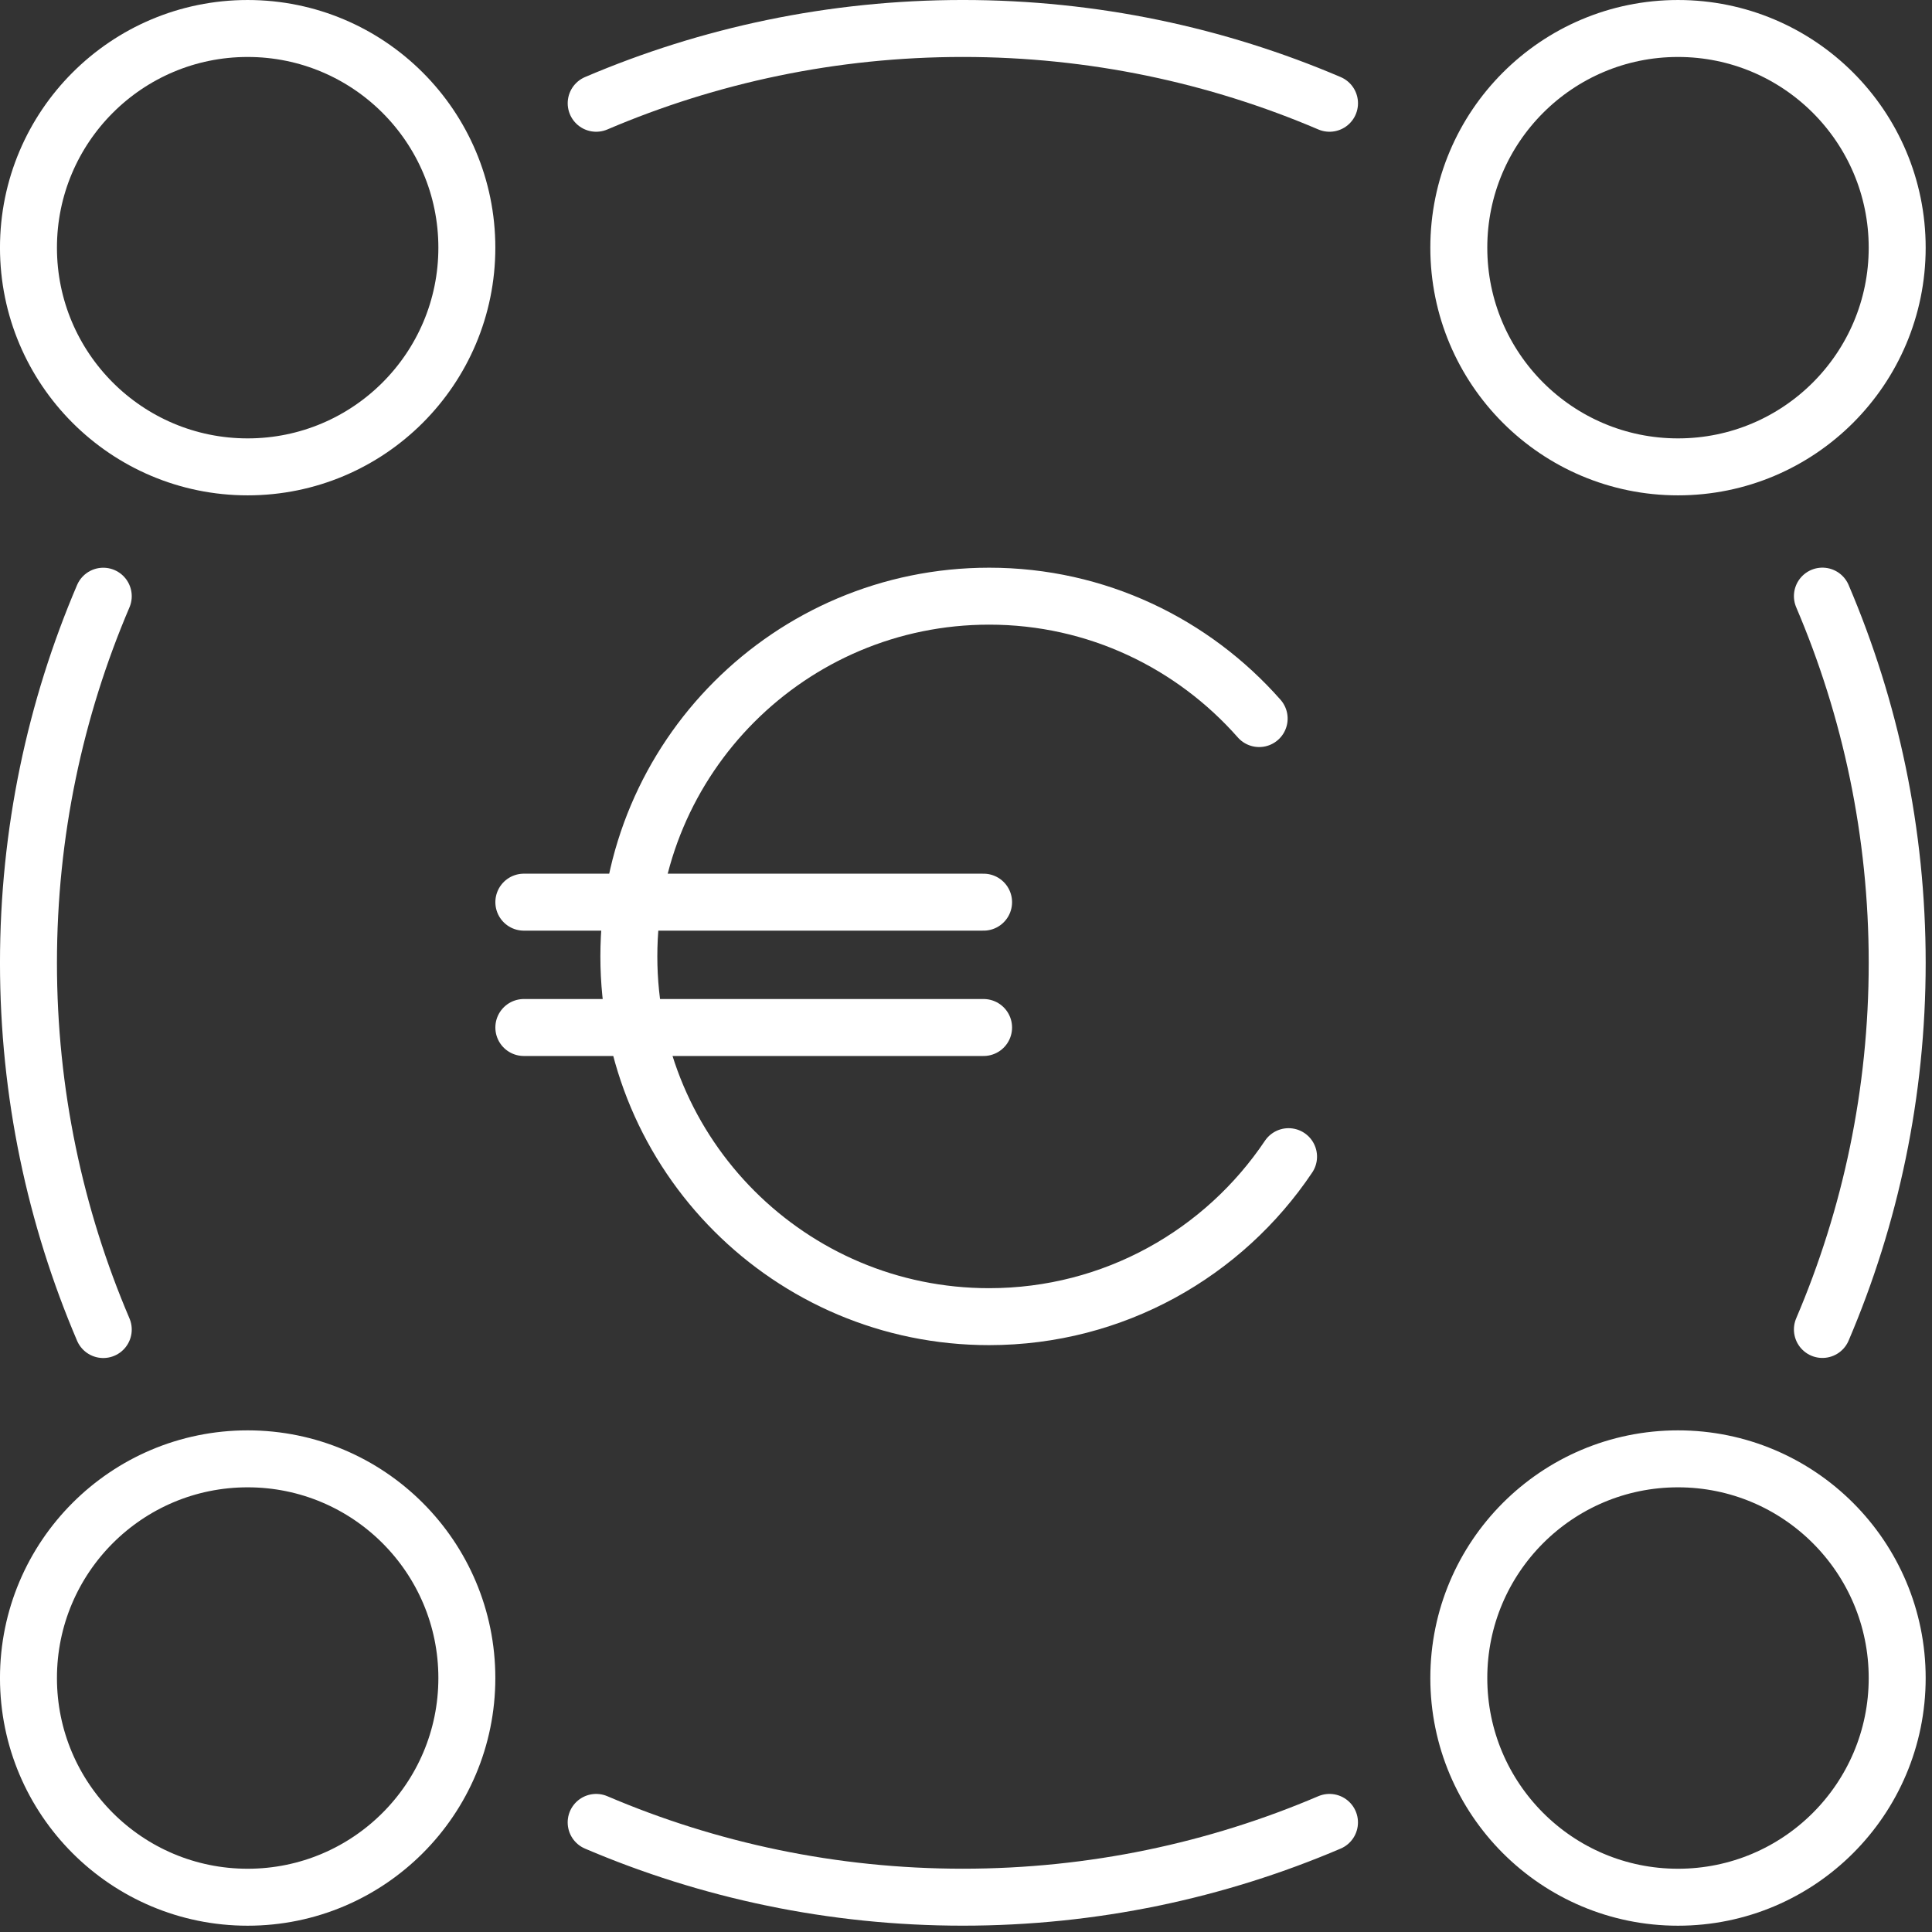 <?xml version="1.0" encoding="UTF-8" standalone="no"?>
<!DOCTYPE svg PUBLIC "-//W3C//DTD SVG 1.1//EN" "http://www.w3.org/Graphics/SVG/1.1/DTD/svg11.dtd">
<svg width="100%" height="100%" viewBox="0 0 106 106" version="1.1" xmlns="http://www.w3.org/2000/svg" xmlns:xlink="http://www.w3.org/1999/xlink" xml:space="preserve" xmlns:serif="http://www.serif.com/" style="fill-rule:evenodd;clip-rule:evenodd;stroke-linecap:round;stroke-linejoin:round;stroke-miterlimit:10;">
    <rect x="0" y="0" width="106" height="106" fill="#333333" stroke="none"/>
    <g transform="matrix(0.75,0,0,0.75,0,0)">
        <g transform="matrix(0,-4.167,-4.167,0,18.117,2.084)">
            <circle cx="-3.848" cy="0" r="3.848" style="fill:none;stroke:white;stroke-width:1px;"/>
        </g>
        <g transform="matrix(0,-4.167,-4.167,0,122.752,2.084)">
            <circle cx="-3.848" cy="0" r="3.848" style="fill:none;stroke:white;stroke-width:1px;"/>
        </g>
        <g transform="matrix(0,-4.167,-4.167,0,18.117,106.72)">
            <circle cx="-3.848" cy="0" r="3.848" style="fill:none;stroke:white;stroke-width:1px;"/>
        </g>
        <g transform="matrix(0,-4.167,-4.167,0,122.752,106.72)">
            <circle cx="-3.848" cy="0" r="3.848" style="fill:none;stroke:white;stroke-width:1px;"/>
        </g>
        <g transform="matrix(4.167,0,0,4.167,43.613,2.083)">
            <path d="M0,1.313C1.977,0.469 4.152,0 6.437,0C8.722,0 10.898,0.469 12.874,1.313" style="fill:none;fill-rule:nonzero;stroke:white;stroke-width:1px;"/>
        </g>
        <g transform="matrix(4.167,0,0,4.167,7.554,43.615)">
            <path d="M0,12.874C-0.844,10.897 -1.313,8.722 -1.313,6.437C-1.313,4.152 -0.844,1.976 0,0" style="fill:none;fill-rule:nonzero;stroke:white;stroke-width:1px;"/>
        </g>
        <g transform="matrix(4.167,0,0,4.167,97.257,138.787)">
            <path d="M0,-1.313C-1.977,-0.469 -4.152,0 -6.437,0C-8.722,0 -10.898,-0.469 -12.874,-1.313" style="fill:none;fill-rule:nonzero;stroke:white;stroke-width:1px;"/>
        </g>
        <g transform="matrix(4.167,0,0,4.167,133.316,97.255)">
            <path d="M0,-12.874C0.844,-10.897 1.313,-8.722 1.313,-6.437C1.313,-4.152 0.844,-1.976 0,0" style="fill:none;fill-rule:nonzero;stroke:white;stroke-width:1px;"/>
        </g>
        <g transform="matrix(-1.471,-3.898,-3.898,1.471,46.094,55.54)">
            <path d="M-3.232,-10.586C-1.593,-9.966 -0.214,-8.678 0.453,-6.908C1.686,-3.64 0.037,0.01 -3.232,1.243C-6.501,2.476 -10.15,0.826 -11.383,-2.442C-12.157,-4.493 -11.794,-6.693 -10.611,-8.353" style="fill:none;fill-rule:nonzero;stroke:white;stroke-width:1px;"/>
        </g>
        <g transform="matrix(4.167,0,0,4.167,38.321,65.997)">
            <path d="M0,0L8.071,0" style="fill:none;fill-rule:nonzero;stroke:white;stroke-width:1px;"/>
        </g>
        <g transform="matrix(4.167,0,0,4.167,38.321,75.166)">
            <path d="M0,0L8.071,0" style="fill:none;fill-rule:nonzero;stroke:white;stroke-width:1px;"/>
        </g>
    </g>
</svg>
